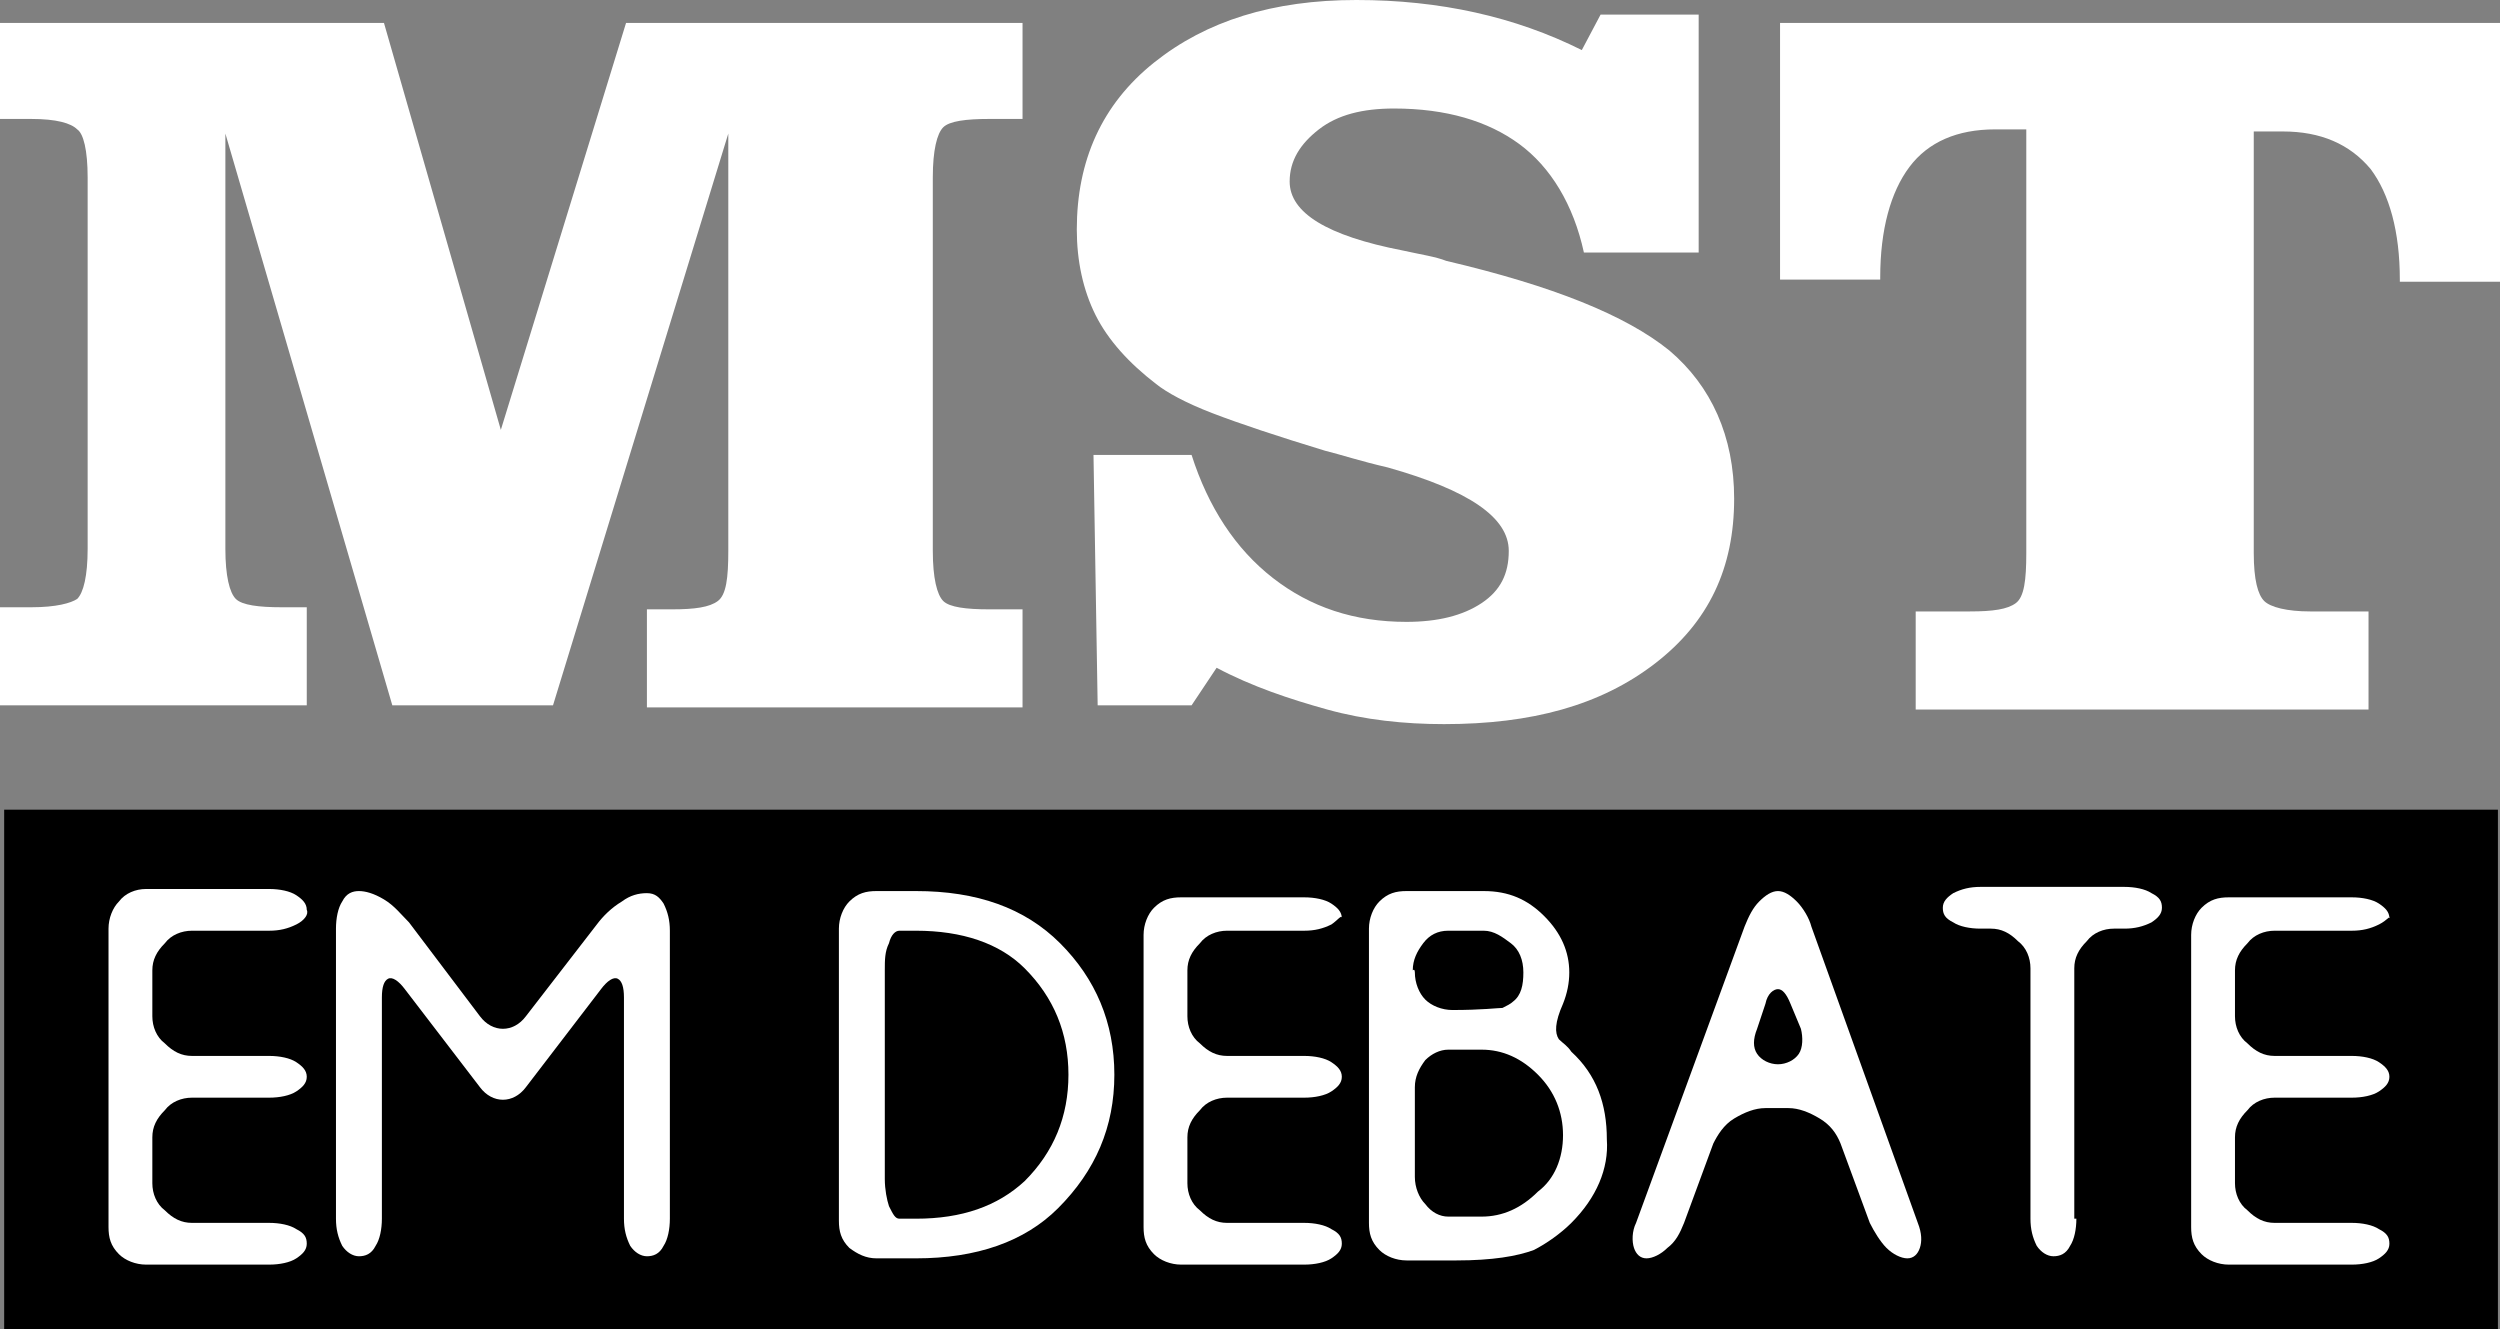 <?xml version="1.0" encoding="UTF-8"?><svg id="Camada_1" xmlns="http://www.w3.org/2000/svg" viewBox="0 0 119.8 63.7"><rect x="0" y="0" width="119.8" height="63.7" fill="#808080" stroke="none"/><defs><style>.cls-1{fill:#fff;}</style></defs><rect x=".2" y="38.8" width="119.5" height="24.9"/><path class="cls-1" d="m49,1.1v4.6h-1.6c-1.1,0-1.9.1-2.2.4s-.5,1.1-.5,2.4v17.9c0,1.3.2,2.1.5,2.4s1.1.4,2.2.4h1.6v4.7h-18v-4.7h1.2c1.1,0,1.8-.1,2.2-.4s.5-1.1.5-2.4V6.4l-8.4,27.4h-7.7L10.8,6.4v19.9c0,1.3.2,2.1.5,2.4s1.1.4,2.2.4h1.2v4.7H0v-4.7h1.5c1.2,0,1.9-.2,2.2-.4.3-.3.5-1.1.5-2.4V8.5c0-1.3-.2-2.1-.5-2.3-.3-.3-1-.5-2.2-.5H0V1.1h18.4l5.6,19.5L30,1.1h19Z"/><path class="cls-1" d="m52.4,21.8h4.7c.8,2.5,2.1,4.5,3.9,5.9,1.8,1.4,3.9,2.1,6.4,2.1,1.5,0,2.7-.3,3.6-.9s1.3-1.4,1.3-2.5c0-1.6-1.9-2.9-5.8-4-1.3-.3-2.2-.6-3-.8-2.3-.7-4.1-1.3-5.4-1.8-1.3-.5-2.2-1-2.7-1.4-1.3-1-2.3-2.1-2.9-3.3-.6-1.2-.9-2.6-.9-4.1,0-3.3,1.2-6,3.7-8s5.7-3,9.7-3c2,0,3.9.2,5.7.6,1.8.4,3.5,1,5.1,1.8l.9-1.7h4.7v11.4h-5.5c-.5-2.3-1.6-4.1-3.1-5.2s-3.5-1.7-6-1.7c-1.5,0-2.7.3-3.6,1s-1.4,1.5-1.4,2.5c0,1.5,1.8,2.6,5.4,3.3.9.2,1.6.3,2.1.5,5.1,1.2,8.6,2.6,10.7,4.3,2,1.7,3.1,4.1,3.1,7.1,0,3.3-1.2,5.9-3.8,7.9s-5.9,2.9-10.1,2.9c-1.9,0-3.8-.2-5.6-.7s-3.6-1.1-5.3-2l-1.2,1.8h-4.5l-.2-12h0Z"/><path class="cls-1" d="m95.6,6.2c-1.8,0-3.2.6-4.1,1.8s-1.4,3-1.4,5.3v.1h-4.8V1.1h34.5v12.4h-4.8v-.1c0-2.3-.5-4.1-1.4-5.3-1-1.2-2.4-1.8-4.2-1.8h-1.4v20.2c0,1.3.2,2,.5,2.3s1.1.5,2.2.5h2.8v4.7h-21.7v-4.7h2.6c1.1,0,1.8-.1,2.2-.4s.5-1.1.5-2.4V6.2h-1.5Z"/><path class="cls-1" d="m14.2,44.3c-.4.2-.8.3-1.3.3h-3.7c-.5,0-1,.2-1.3.6-.4.4-.6.8-.6,1.3v2.2c0,.5.2,1,.6,1.3.4.4.8.6,1.3.6h3.7c.5,0,1,.1,1.3.3s.5.4.5.7-.2.5-.5.7-.8.3-1.3.3h-3.7c-.5,0-1,.2-1.3.6-.4.4-.6.8-.6,1.3v2.2c0,.5.2,1,.6,1.3.4.4.8.6,1.3.6h3.7c.5,0,1,.1,1.3.3.4.2.5.4.5.7s-.2.5-.5.7-.8.3-1.3.3h-5.9c-.5,0-1-.2-1.3-.5-.4-.4-.5-.8-.5-1.3v-14.3c0-.5.2-1,.5-1.3.3-.4.8-.6,1.3-.6h5.9c.5,0,1,.1,1.3.3s.5.4.5.7c.1.2-.1.5-.5.7Z"/><path class="cls-1" d="m32.1,58.4c0,.5-.1,1-.3,1.3-.2.4-.5.5-.8.5s-.6-.2-.8-.5c-.2-.4-.3-.8-.3-1.3v-10.6c0-.5-.1-.8-.3-.9s-.5.1-.8.5l-3.6,4.7c-.3.4-.7.6-1.1.6s-.8-.2-1.1-.6l-3.6-4.7c-.3-.4-.6-.6-.8-.5s-.3.4-.3.9v10.6c0,.5-.1,1-.3,1.3-.2.4-.5.5-.8.5s-.6-.2-.8-.5c-.2-.4-.3-.8-.3-1.3v-13.9c0-.5.1-1,.3-1.3.2-.4.5-.5.8-.5s.7.1,1.2.4c.5.3.8.7,1.2,1.1l3.4,4.5c.3.4.7.6,1.1.6s.8-.2,1.1-.6l3.4-4.4c.3-.4.7-.8,1.2-1.1.4-.3.8-.4,1.2-.4s.6.2.8.5c.2.4.3.8.3,1.3v13.8h0Z"/><path class="cls-1" d="m53.4,51.5c0,2.5-.9,4.6-2.7,6.4-1.6,1.6-3.9,2.4-6.8,2.4h-1.9c-.5,0-.9-.2-1.3-.5-.4-.4-.5-.8-.5-1.3v-14c0-.5.2-1,.5-1.3.4-.4.8-.5,1.3-.5h1.9c2.9,0,5.2.8,6.9,2.5,1.7,1.7,2.6,3.8,2.6,6.3Zm-11,5c0,.5.1,1,.2,1.3.2.4.3.6.5.6h.8c2.2,0,3.9-.6,5.2-1.8,1.4-1.4,2.1-3.1,2.1-5.1s-.7-3.7-2.1-5.1c-1.2-1.2-3-1.8-5.2-1.8h-.8c-.2,0-.4.2-.5.6-.2.4-.2.8-.2,1.3v10Z"/><path class="cls-1" d="m63.8,44.3c-.4.2-.8.3-1.3.3h-3.7c-.5,0-1,.2-1.3.6-.4.4-.6.8-.6,1.3v2.2c0,.5.2,1,.6,1.3.4.4.8.6,1.3.6h3.7c.5,0,1,.1,1.3.3s.5.4.5.7-.2.5-.5.7-.8.3-1.3.3h-3.7c-.5,0-1,.2-1.3.6-.4.4-.6.8-.6,1.3v2.2c0,.5.2,1,.6,1.3.4.4.8.6,1.3.6h3.7c.5,0,1,.1,1.3.3.4.2.5.4.5.7s-.2.5-.5.7-.8.3-1.3.3h-5.9c-.5,0-1-.2-1.3-.5-.4-.4-.5-.8-.5-1.3v-14c0-.5.2-1,.5-1.3.4-.4.8-.5,1.3-.5h5.9c.5,0,1,.1,1.3.3.3.2.5.4.5.7,0-.2-.2.1-.5.3Z"/><path class="cls-1" d="m75.3,58.6c-.5.5-1.2,1-1.8,1.3-.8.3-2,.5-3.7.5h-2.4c-.5,0-1-.2-1.3-.5-.4-.4-.5-.8-.5-1.3v-14.1c0-.5.2-1,.5-1.3.4-.4.8-.5,1.3-.5h3.7c1.2,0,2.1.4,2.9,1.2s1.2,1.7,1.2,2.7c0,.5-.1,1-.3,1.5-.4.9-.4,1.4-.2,1.7.2.2.4.3.6.6,1.2,1.1,1.7,2.5,1.7,4.2.1,1.4-.5,2.8-1.7,4Zm-7.5-12c0,.5.2,1,.5,1.3s.8.5,1.3.5c1.4,0,2.2-.1,2.4-.1.2-.1.4-.2.5-.3.4-.3.5-.8.5-1.4s-.2-1.1-.6-1.4-.8-.6-1.3-.6h-1.7c-.5,0-.9.2-1.2.6-.3.4-.5.8-.5,1.3.1-.1.1.1.1.1Zm7.1,7.8c0-1.1-.4-2.1-1.2-2.9-.8-.8-1.7-1.2-2.7-1.2h-1.6c-.4,0-.8.2-1.1.5-.3.4-.5.8-.5,1.3v4.3c0,.5.2,1,.5,1.3.3.4.7.6,1.1.6h1.6c1,0,1.9-.4,2.7-1.2.8-.6,1.2-1.6,1.2-2.7Z"/><path class="cls-1" d="m91.9,58.6c.2.5.2.9.1,1.2s-.3.5-.6.5-.7-.2-1-.5-.6-.8-.8-1.2l-1.4-3.8c-.2-.5-.5-.9-1-1.2s-1-.5-1.5-.5h-1.1c-.5,0-1,.2-1.5.5s-.8.8-1,1.2l-1.4,3.8c-.2.5-.4.9-.8,1.2-.3.3-.7.5-1,.5s-.5-.2-.6-.5-.1-.8.1-1.2l5.2-14.2c.2-.5.4-.9.7-1.2.3-.3.6-.5.9-.5s.6.2.9.5.6.8.7,1.2l5.1,14.2Zm-6.1-10.5c-.2-.5-.4-.7-.6-.7s-.5.2-.6.7l-.4,1.2c-.2.5-.2.9,0,1.2s.6.5,1,.5.8-.2,1-.5.2-.8.1-1.2l-.5-1.2Z"/><path class="cls-1" d="m99.5,58.4c0,.5-.1,1-.3,1.3-.2.4-.5.5-.8.5s-.6-.2-.8-.5c-.2-.4-.3-.8-.3-1.3v-12c0-.5-.2-1-.6-1.3-.4-.4-.8-.6-1.3-.6h-.5c-.5,0-1-.1-1.3-.3-.4-.2-.5-.4-.5-.7s.2-.5.5-.7c.4-.2.8-.3,1.3-.3h6.9c.5,0,1,.1,1.3.3.4.2.5.4.5.7s-.2.5-.5.7c-.4.2-.8.3-1.3.3h-.5c-.5,0-1,.2-1.3.6-.4.4-.6.8-.6,1.3v12h.1Z"/><path class="cls-1" d="m114,44.3c-.4.2-.8.3-1.3.3h-3.7c-.5,0-1,.2-1.3.6-.4.4-.6.8-.6,1.3v2.2c0,.5.2,1,.6,1.3.4.4.8.6,1.3.6h3.7c.5,0,1,.1,1.3.3s.5.4.5.7-.2.5-.5.7-.8.3-1.3.3h-3.7c-.5,0-1,.2-1.3.6-.4.4-.6.8-.6,1.3v2.2c0,.5.2,1,.6,1.3.4.4.8.6,1.3.6h3.7c.5,0,1,.1,1.3.3.4.2.5.4.5.7s-.2.5-.5.7-.8.3-1.3.3h-5.9c-.5,0-1-.2-1.3-.5-.4-.4-.5-.8-.5-1.3v-14c0-.5.2-1,.5-1.3.4-.4.8-.5,1.3-.5h5.9c.5,0,1,.1,1.3.3s.5.4.5.7c.1-.2-.1.1-.5.3Z"/></svg>